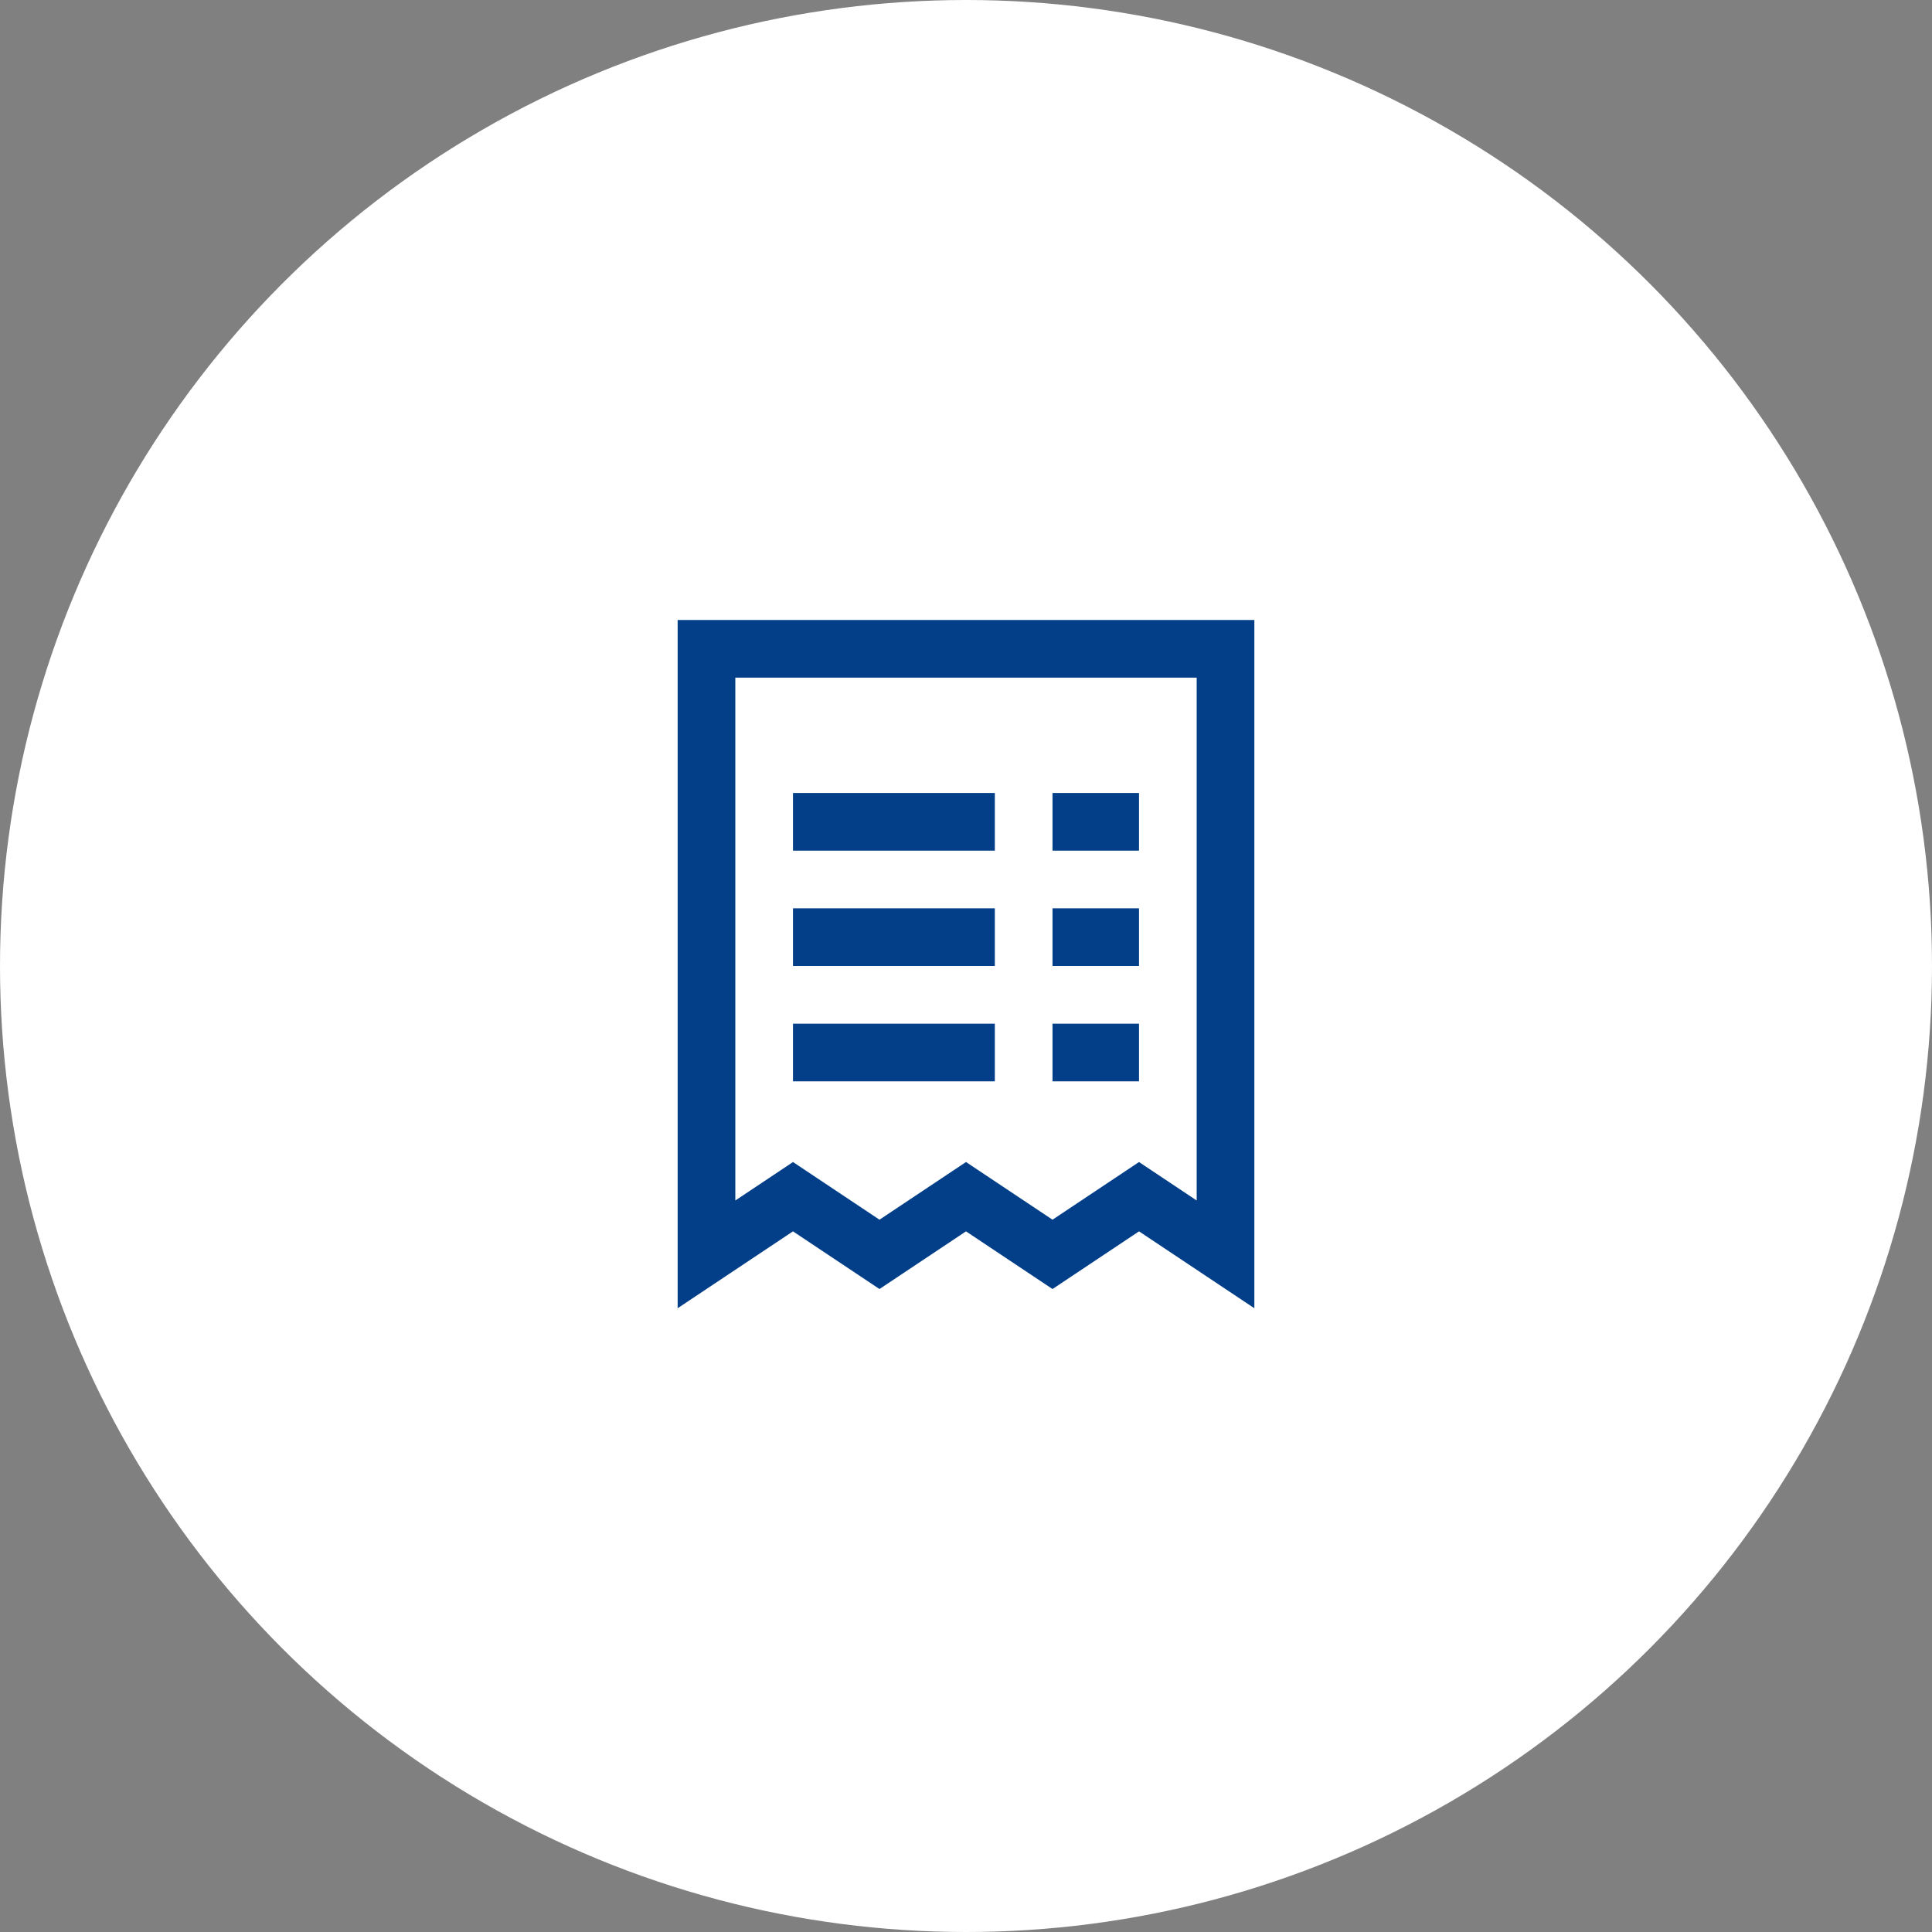 <?xml version="1.0" encoding="utf-8"?>
<!-- Generator: Adobe Illustrator 22.0.0, SVG Export Plug-In . SVG Version: 6.00 Build 0)  -->
<svg width="67px" height="67px" version="1.1" id="Layer_1" xmlns="http://www.w3.org/2000/svg" xmlns:xlink="http://www.w3.org/1999/xlink" x="0px" y="0px"
	 viewBox="0 0 67 67" style="enable-background:new 0 0 67 67;" xml:space="preserve">
<rect x="0" y="0" width="67" height="67" fill="#808080" stroke="none"/>
<style type="text/css">
	.st0{fill:#FFFFFF;}
	.st1{fill:none;stroke:#023F88;stroke-width:2;stroke-linecap:square;stroke-miterlimit:10;}
</style>
<circle id="Oval" class="st0" cx="33.5" cy="33.5" r="33.5"/>
<g>
	<polygon class="st1" points="24.5,22.5 42.5,22.5 42.5,43.5 39.5,41.5 36.5,43.5 33.5,41.5 30.5,43.5 27.5,41.5 24.5,43.5 	"/>
	<line class="st1" x1="28.5" y1="28.5" x2="33.5" y2="28.5"/>
	<line class="st1" x1="37.5" y1="28.5" x2="38.5" y2="28.5"/>
	<line class="st1" x1="28.5" y1="32.5" x2="33.5" y2="32.5"/>
	<line class="st1" x1="37.5" y1="32.5" x2="38.5" y2="32.5"/>
	<line class="st1" x1="28.5" y1="36.5" x2="33.5" y2="36.5"/>
	<line class="st1" x1="37.5" y1="36.5" x2="38.5" y2="36.5"/>
</g>
</svg>
